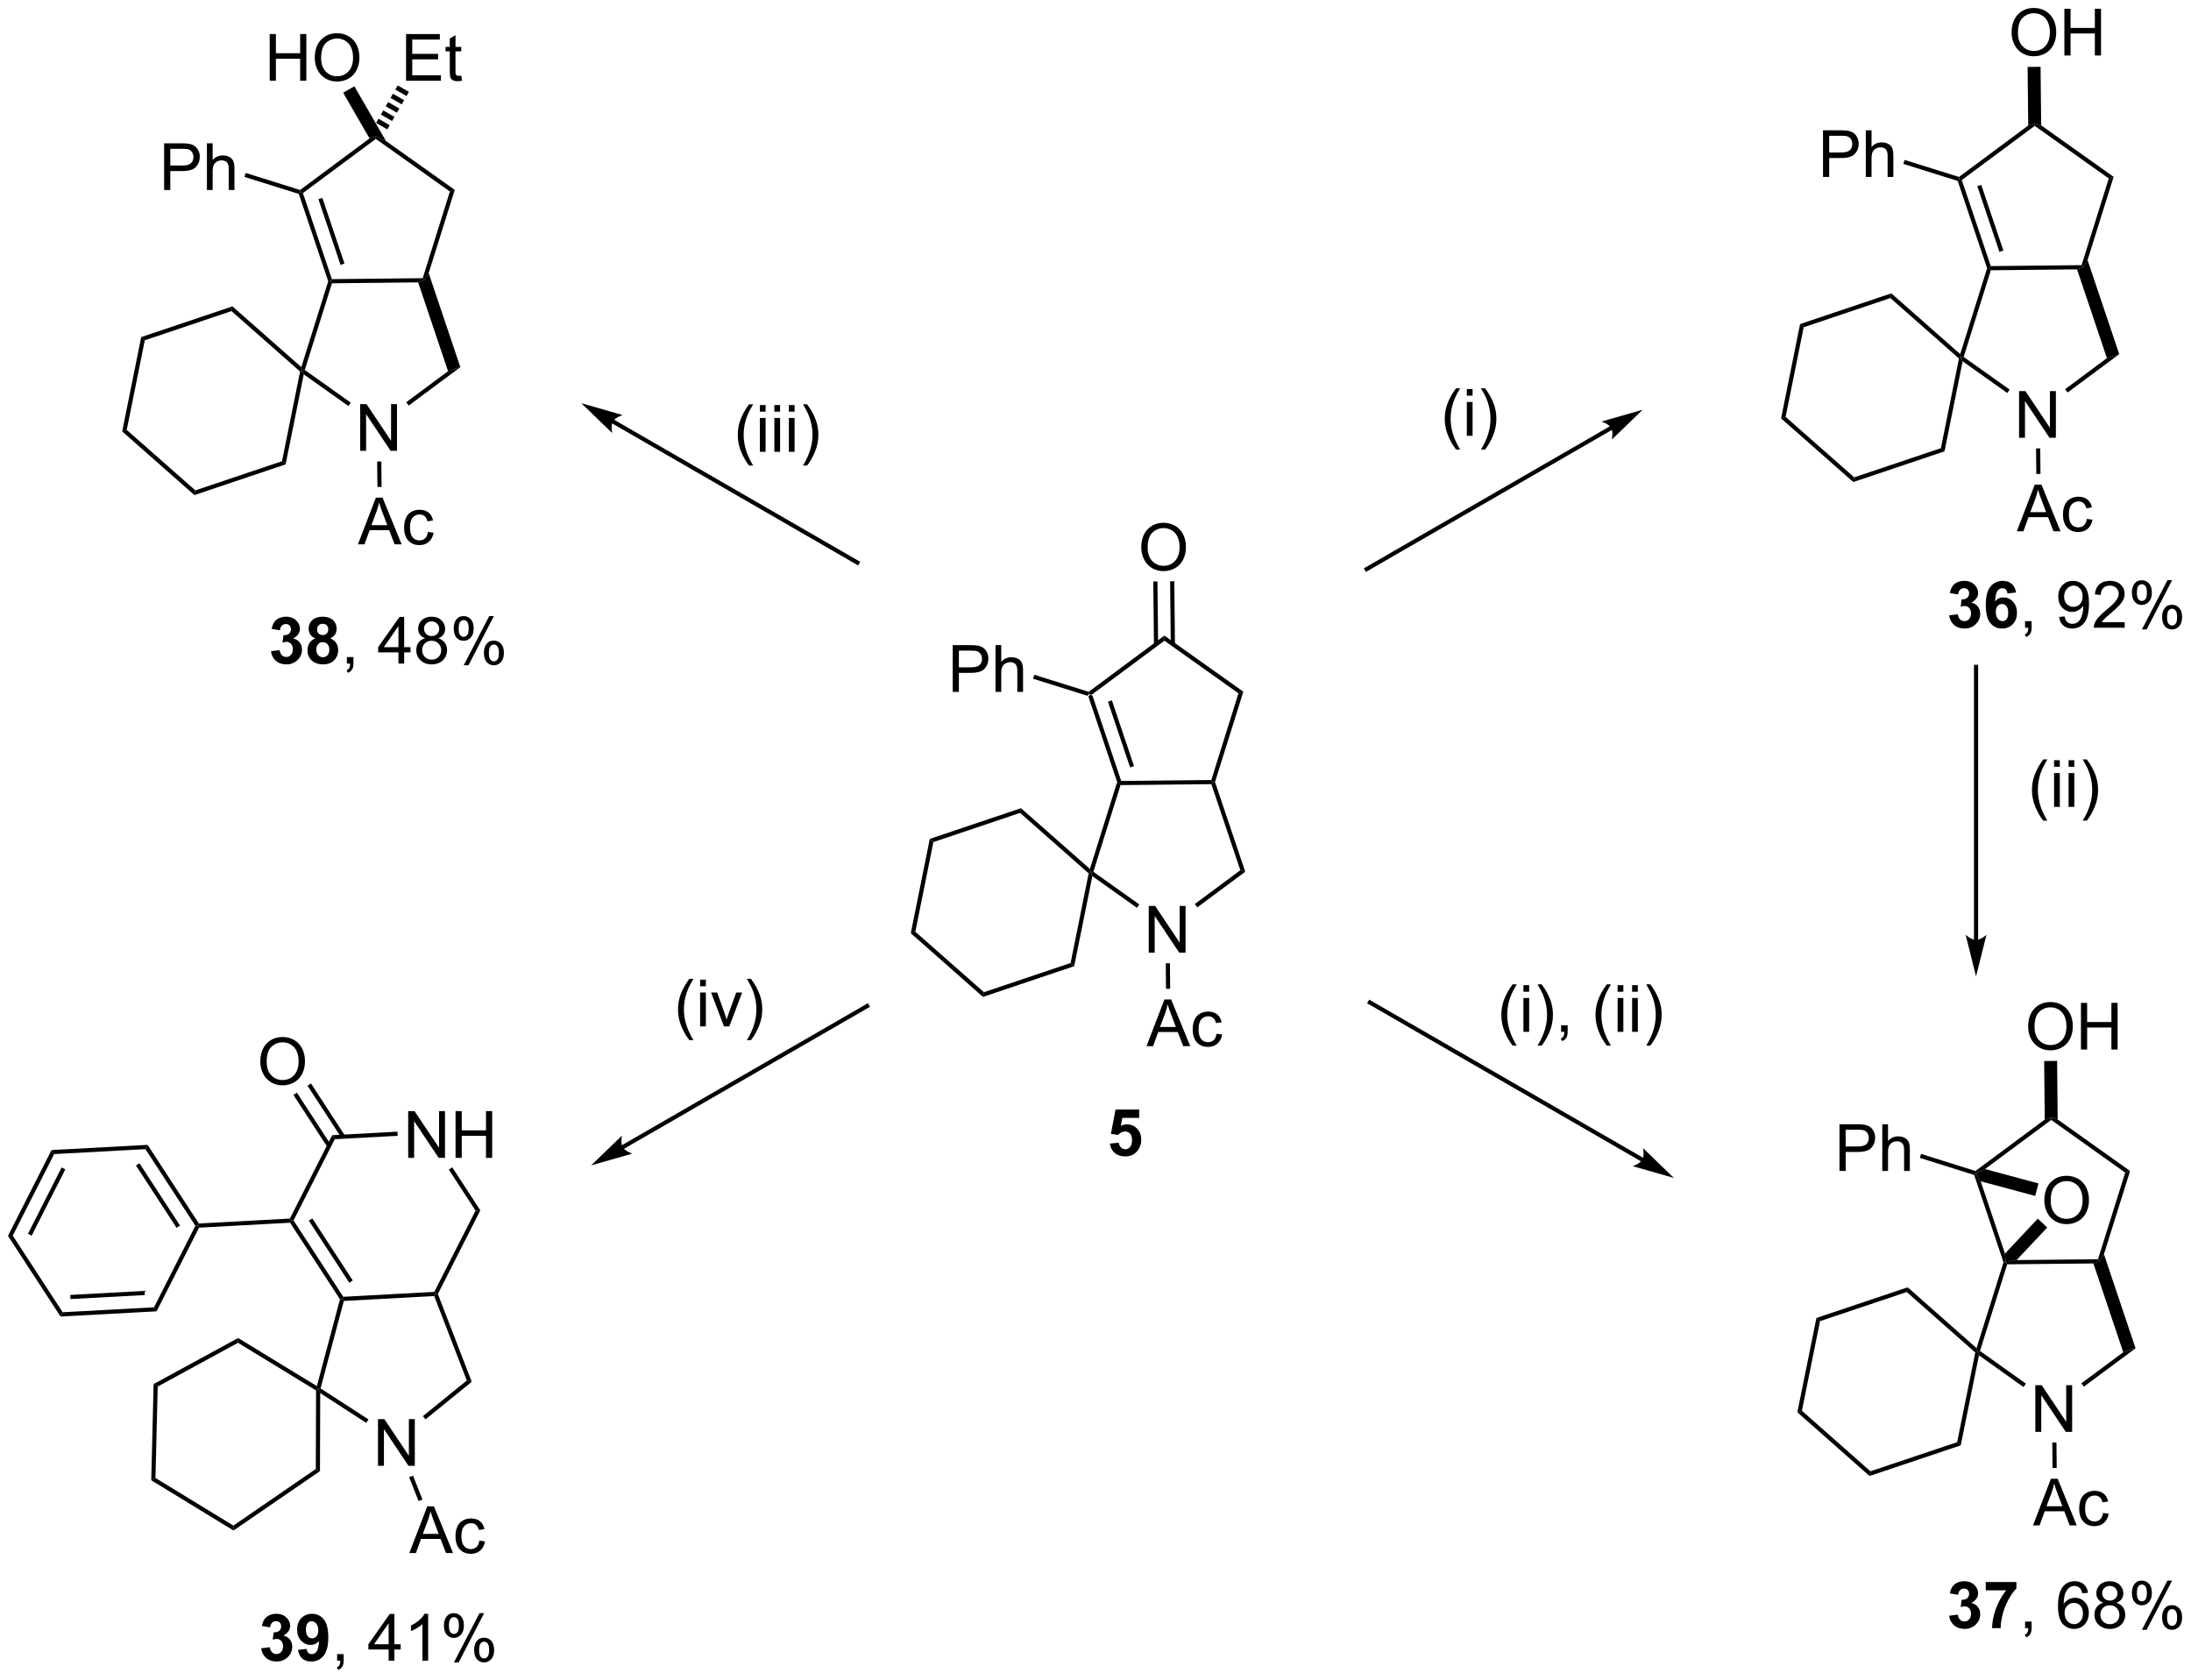 <?xml version="1.0" encoding="UTF-8"?>
<!DOCTYPE svg PUBLIC '-//W3C//DTD SVG 1.0//EN'
          'http://www.w3.org/TR/2001/REC-SVG-20010904/DTD/svg10.dtd'>
<svg stroke-dasharray="none" shape-rendering="auto" xmlns="http://www.w3.org/2000/svg" font-family="'Dialog'" text-rendering="auto" width="737" fill-opacity="1" color-interpolation="auto" color-rendering="auto" preserveAspectRatio="xMidYMid meet" font-size="12px" viewBox="0 0 737 565" fill="black" xmlns:xlink="http://www.w3.org/1999/xlink" stroke="black" image-rendering="auto" stroke-miterlimit="10" stroke-linecap="square" stroke-linejoin="miter" font-style="normal" stroke-width="1" height="565" stroke-dashoffset="0" font-weight="normal" stroke-opacity="1"
><!--Generated by the Batik Graphics2D SVG Generator--><defs id="genericDefs"
  /><g
  ><defs id="defs1"
    ><clipPath clipPathUnits="userSpaceOnUse" id="clipPath1"
      ><path d="M0.633 1.598 L276.875 1.598 L276.875 213.243 L0.633 213.243 L0.633 1.598 Z"
      /></clipPath
      ><clipPath clipPathUnits="userSpaceOnUse" id="clipPath2"
      ><path d="M137.526 111.799 L137.526 317.56 L406.088 317.56 L406.088 111.799 Z"
      /></clipPath
    ></defs
    ><g transform="scale(2.667,2.667) translate(-0.633,-1.598) matrix(1.029,0,0,1.029,-140.827,-113.398)"
    ><path d="M270.874 197.123 L271.074 196.918 L271.375 197.012 L274.929 207.568 L274.747 207.825 L274.478 207.828 ZM273.276 197.765 L275.988 205.819 L276.471 205.657 L273.76 197.602 Z" stroke="none" clip-path="url(#clipPath2)"
    /></g
    ><g transform="matrix(2.743,0,0,2.743,-377.226,-306.658)"
    ><path d="M274.935 208.078 L274.747 207.825 L274.929 207.568 L286.067 207.45 L286.255 207.703 L286.072 207.961 Z" stroke="none" clip-path="url(#clipPath2)"
    /></g
    ><g transform="matrix(2.743,0,0,2.743,-377.226,-306.658)"
    ><path d="M286.523 207.701 L286.255 207.703 L286.067 207.45 L289.396 196.822 L289.994 196.62 Z" stroke="none" clip-path="url(#clipPath2)"
    /></g
    ><g transform="matrix(2.743,0,0,2.743,-377.226,-306.658)"
    ><path d="M289.994 196.62 L289.396 196.822 L280.316 190.371 L280.31 189.74 Z" stroke="none" clip-path="url(#clipPath2)"
    /></g
    ><g transform="matrix(2.743,0,0,2.743,-377.226,-306.658)"
    ><path d="M278.397 228.624 L278.397 222.897 L279.176 222.897 L282.184 227.392 L282.184 222.897 L282.91 222.897 L282.91 228.624 L282.132 228.624 L279.124 224.124 L279.124 228.624 L278.397 228.624 Z" stroke="none" clip-path="url(#clipPath2)"
    /></g
    ><g transform="matrix(2.743,0,0,2.743,-377.226,-306.658)"
    ><path d="M274.478 207.828 L274.747 207.825 L274.935 208.078 L271.605 218.707 L271.306 218.808 L271.18 218.357 Z" stroke="none" clip-path="url(#clipPath2)"
    /></g
    ><g transform="matrix(2.743,0,0,2.743,-377.226,-306.658)"
    ><path d="M271.479 219.243 L271.306 218.808 L271.605 218.707 L277.241 222.712 L276.946 223.128 Z" stroke="none" clip-path="url(#clipPath2)"
    /></g
    ><g transform="matrix(2.743,0,0,2.743,-377.226,-306.658)"
    ><path d="M284.348 223.073 L284.043 222.663 L289.626 218.516 L290.228 218.705 Z" stroke="none" clip-path="url(#clipPath2)"
    /></g
    ><g transform="matrix(2.743,0,0,2.743,-377.226,-306.658)"
    ><path d="M290.228 218.705 L289.626 218.516 L286.072 207.961 L286.255 207.703 L286.523 207.701 Z" stroke="none" clip-path="url(#clipPath2)"
    /></g
    ><g transform="matrix(2.743,0,0,2.743,-377.226,-306.658)"
    ><path d="M271.18 218.357 L271.306 218.808 L271.027 218.902 L262.614 211.487 L262.731 210.909 Z" stroke="none" clip-path="url(#clipPath2)"
    /></g
    ><g transform="matrix(2.743,0,0,2.743,-377.226,-306.658)"
    ><path d="M262.731 210.909 L262.614 211.487 L251.986 215.065 L251.544 214.675 Z" stroke="none" clip-path="url(#clipPath2)"
    /></g
    ><g transform="matrix(2.743,0,0,2.743,-377.226,-306.658)"
    ><path d="M251.544 214.675 L251.986 215.065 L249.771 226.058 L249.213 226.246 Z" stroke="none" clip-path="url(#clipPath2)"
    /></g
    ><g transform="matrix(2.743,0,0,2.743,-377.226,-306.658)"
    ><path d="M249.213 226.246 L249.771 226.058 L258.184 233.473 L258.067 234.051 Z" stroke="none" clip-path="url(#clipPath2)"
    /></g
    ><g transform="matrix(2.743,0,0,2.743,-377.226,-306.658)"
    ><path d="M258.067 234.051 L258.184 233.473 L268.812 229.895 L269.254 230.285 Z" stroke="none" clip-path="url(#clipPath2)"
    /></g
    ><g transform="matrix(2.743,0,0,2.743,-377.226,-306.658)"
    ><path d="M269.254 230.285 L268.812 229.895 L271.027 218.902 L271.306 218.808 L271.479 219.243 Z" stroke="none" clip-path="url(#clipPath2)"
    /></g
    ><g transform="matrix(2.743,0,0,2.743,-377.226,-306.658)"
    ><path d="M271.375 197.012 L271.074 196.918 L271.027 196.636 L280.31 189.74 L280.316 190.371 Z" stroke="none" clip-path="url(#clipPath2)"
    /></g
    ><g transform="matrix(2.743,0,0,2.743,-377.226,-306.658)"
    ><path d="M277.48 178.948 Q277.48 177.521 278.245 176.717 Q279.011 175.909 280.222 175.909 Q281.014 175.909 281.649 176.29 Q282.287 176.667 282.62 177.344 Q282.956 178.021 282.956 178.881 Q282.956 179.753 282.605 180.44 Q282.253 181.128 281.607 181.482 Q280.964 181.836 280.217 181.836 Q279.409 181.836 278.771 181.446 Q278.136 181.053 277.808 180.378 Q277.48 179.701 277.48 178.948 ZM278.261 178.959 Q278.261 179.995 278.816 180.592 Q279.373 181.185 280.214 181.185 Q281.068 181.185 281.62 180.584 Q282.175 179.982 282.175 178.878 Q282.175 178.178 281.938 177.657 Q281.701 177.136 281.245 176.849 Q280.792 176.56 280.224 176.56 Q279.42 176.56 278.839 177.115 Q278.261 177.667 278.261 178.959 Z" stroke="none" clip-path="url(#clipPath2)"
    /></g
    ><g transform="matrix(2.743,0,0,2.743,-377.226,-306.658)"
    ><path d="M281.608 190.792 L281.526 183.079 L281.016 183.085 L281.098 190.797 ZM279.544 190.814 L279.462 183.101 L278.952 183.107 L279.034 190.819 Z" stroke="none" clip-path="url(#clipPath2)"
    /></g
    ><g transform="matrix(2.743,0,0,2.743,-377.226,-306.658)"
    ><path d="M254.355 196.64 L254.355 190.913 L256.517 190.913 Q257.087 190.913 257.386 190.968 Q257.808 191.038 258.092 191.236 Q258.378 191.432 258.553 191.788 Q258.728 192.143 258.728 192.57 Q258.728 193.299 258.261 193.807 Q257.798 194.312 256.582 194.312 L255.113 194.312 L255.113 196.64 L254.355 196.64 ZM255.113 193.635 L256.595 193.635 Q257.329 193.635 257.636 193.361 Q257.946 193.088 257.946 192.593 Q257.946 192.234 257.764 191.978 Q257.582 191.721 257.285 191.64 Q257.095 191.588 256.579 191.588 L255.113 191.588 L255.113 193.635 ZM259.603 196.64 L259.603 190.913 L260.306 190.913 L260.306 192.968 Q260.798 192.398 261.548 192.398 Q262.009 192.398 262.347 192.58 Q262.688 192.76 262.834 193.08 Q262.98 193.4 262.98 194.01 L262.98 196.64 L262.277 196.64 L262.277 194.01 Q262.277 193.484 262.048 193.244 Q261.821 193.002 261.402 193.002 Q261.089 193.002 260.813 193.166 Q260.54 193.327 260.423 193.606 Q260.306 193.882 260.306 194.369 L260.306 196.64 L259.603 196.64 Z" stroke="none" clip-path="url(#clipPath2)"
    /></g
    ><g transform="matrix(2.743,0,0,2.743,-377.226,-306.658)"
    ><path d="M271.027 196.636 L271.074 196.918 L270.874 197.123 L264.208 195.035 L264.36 194.548 Z" stroke="none" clip-path="url(#clipPath2)"
    /></g
    ><g transform="matrix(2.743,0,0,2.743,-377.226,-306.658)"
    ><path d="M278.121 240.092 L280.322 234.365 L281.14 234.365 L283.483 240.092 L282.619 240.092 L281.952 238.357 L279.556 238.357 L278.929 240.092 L278.121 240.092 ZM279.775 237.74 L281.718 237.74 L281.119 236.154 Q280.845 235.43 280.712 234.967 Q280.603 235.516 280.405 236.06 L279.775 237.74 ZM286.705 238.571 L287.397 238.662 Q287.283 239.375 286.817 239.782 Q286.351 240.185 285.671 240.185 Q284.819 240.185 284.301 239.628 Q283.783 239.071 283.783 238.032 Q283.783 237.36 284.004 236.857 Q284.228 236.352 284.684 236.102 Q285.14 235.849 285.673 235.849 Q286.351 235.849 286.78 236.191 Q287.21 236.532 287.33 237.162 L286.647 237.266 Q286.548 236.849 286.301 236.638 Q286.054 236.428 285.702 236.428 Q285.171 236.428 284.837 236.808 Q284.507 237.188 284.507 238.013 Q284.507 238.849 284.827 239.23 Q285.147 239.607 285.663 239.607 Q286.077 239.607 286.353 239.355 Q286.632 239.099 286.705 238.571 Z" stroke="none" clip-path="url(#clipPath2)"
    /></g
    ><g transform="matrix(2.743,0,0,2.743,-377.226,-306.658)"
    ><path d="M280.48 229.93 L280.99 229.925 L281.023 233.051 L280.513 233.056 Z" stroke="none" clip-path="url(#clipPath2)"
    /></g
    ><g transform="matrix(2.743,0,0,2.743,-377.226,-306.658)"
    ><path d="M377.599 133.985 L377.8 133.78 L378.101 133.875 L381.654 144.43 L381.472 144.688 L381.204 144.69 ZM380.002 134.627 L382.713 142.681 L383.197 142.519 L380.485 134.464 Z" stroke="none" clip-path="url(#clipPath2)"
    /></g
    ><g transform="matrix(2.743,0,0,2.743,-377.226,-306.658)"
    ><path d="M381.66 144.941 L381.472 144.688 L381.654 144.43 L392.792 144.312 L392.98 144.566 L392.231 144.829 Z" stroke="none" clip-path="url(#clipPath2)"
    /></g
    ><g transform="matrix(2.743,0,0,2.743,-377.226,-306.658)"
    ><path d="M393.522 143.688 L392.98 144.566 L392.792 144.312 L396.121 133.684 L396.719 133.483 Z" stroke="none" clip-path="url(#clipPath2)"
    /></g
    ><g transform="matrix(2.743,0,0,2.743,-377.226,-306.658)"
    ><path d="M396.719 133.483 L396.121 133.684 L387.042 127.233 L387.038 126.918 L387.835 127.17 Z" stroke="none" clip-path="url(#clipPath2)"
    /></g
    ><g transform="matrix(2.743,0,0,2.743,-377.226,-306.658)"
    ><path d="M385.123 165.486 L385.123 159.759 L385.901 159.759 L388.909 164.254 L388.909 159.759 L389.636 159.759 L389.636 165.486 L388.857 165.486 L385.849 160.986 L385.849 165.486 L385.123 165.486 Z" stroke="none" clip-path="url(#clipPath2)"
    /></g
    ><g transform="matrix(2.743,0,0,2.743,-377.226,-306.658)"
    ><path d="M381.204 144.69 L381.472 144.688 L381.66 144.941 L378.33 155.569 L378.031 155.67 L377.906 155.219 Z" stroke="none" clip-path="url(#clipPath2)"
    /></g
    ><g transform="matrix(2.743,0,0,2.743,-377.226,-306.658)"
    ><path d="M378.204 156.106 L378.031 155.67 L378.33 155.569 L383.966 159.574 L383.671 159.99 Z" stroke="none" clip-path="url(#clipPath2)"
    /></g
    ><g transform="matrix(2.743,0,0,2.743,-377.226,-306.658)"
    ><path d="M391.073 159.935 L390.769 159.525 L395.896 155.716 L397.407 155.229 Z" stroke="none" clip-path="url(#clipPath2)"
    /></g
    ><g transform="matrix(2.743,0,0,2.743,-377.226,-306.658)"
    ><path d="M397.407 155.229 L395.896 155.716 L392.231 144.829 L392.98 144.566 L393.522 143.688 Z" stroke="none" clip-path="url(#clipPath2)"
    /></g
    ><g transform="matrix(2.743,0,0,2.743,-377.226,-306.658)"
    ><path d="M377.906 155.219 L378.031 155.67 L377.752 155.764 L369.34 148.349 L369.456 147.771 Z" stroke="none" clip-path="url(#clipPath2)"
    /></g
    ><g transform="matrix(2.743,0,0,2.743,-377.226,-306.658)"
    ><path d="M369.456 147.771 L369.34 148.349 L358.712 151.927 L358.27 151.537 Z" stroke="none" clip-path="url(#clipPath2)"
    /></g
    ><g transform="matrix(2.743,0,0,2.743,-377.226,-306.658)"
    ><path d="M358.27 151.537 L358.712 151.927 L356.496 162.92 L355.938 163.108 Z" stroke="none" clip-path="url(#clipPath2)"
    /></g
    ><g transform="matrix(2.743,0,0,2.743,-377.226,-306.658)"
    ><path d="M355.938 163.108 L356.496 162.92 L364.909 170.335 L364.793 170.913 Z" stroke="none" clip-path="url(#clipPath2)"
    /></g
    ><g transform="matrix(2.743,0,0,2.743,-377.226,-306.658)"
    ><path d="M364.793 170.913 L364.909 170.335 L375.537 166.757 L375.979 167.147 Z" stroke="none" clip-path="url(#clipPath2)"
    /></g
    ><g transform="matrix(2.743,0,0,2.743,-377.226,-306.658)"
    ><path d="M375.979 167.147 L375.537 166.757 L377.752 155.764 L378.031 155.67 L378.204 156.106 Z" stroke="none" clip-path="url(#clipPath2)"
    /></g
    ><g transform="matrix(2.743,0,0,2.743,-377.226,-306.658)"
    ><path d="M378.101 133.875 L377.8 133.78 L377.752 133.498 L386.247 127.187 L387.038 126.918 L387.042 127.233 Z" stroke="none" clip-path="url(#clipPath2)"
    /></g
    ><g transform="matrix(2.743,0,0,2.743,-377.226,-306.658)"
    ><path d="M384.205 115.81 Q384.205 114.383 384.971 113.579 Q385.736 112.771 386.947 112.771 Q387.739 112.771 388.374 113.152 Q389.012 113.529 389.346 114.206 Q389.682 114.883 389.682 115.743 Q389.682 116.615 389.33 117.303 Q388.978 117.99 388.332 118.344 Q387.689 118.698 386.942 118.698 Q386.135 118.698 385.497 118.308 Q384.861 117.915 384.533 117.24 Q384.205 116.563 384.205 115.81 ZM384.986 115.821 Q384.986 116.857 385.541 117.454 Q386.098 118.047 386.939 118.047 Q387.793 118.047 388.346 117.446 Q388.9 116.844 388.9 115.74 Q388.9 115.04 388.663 114.519 Q388.426 113.998 387.971 113.712 Q387.517 113.422 386.95 113.422 Q386.145 113.422 385.564 113.977 Q384.986 114.529 384.986 115.821 ZM390.68 118.6 L390.68 112.873 L391.438 112.873 L391.438 115.225 L394.415 115.225 L394.415 112.873 L395.172 112.873 L395.172 118.6 L394.415 118.6 L394.415 115.899 L391.438 115.899 L391.438 118.6 L390.68 118.6 Z" stroke="none" clip-path="url(#clipPath2)"
    /></g
    ><g transform="matrix(2.743,0,0,2.743,-377.226,-306.658)"
    ><path d="M387.835 127.17 L387.038 126.918 L386.247 127.187 L386.171 120.005 L387.759 119.989 Z" stroke="none" clip-path="url(#clipPath2)"
    /></g
    ><g transform="matrix(2.743,0,0,2.743,-377.226,-306.658)"
    ><path d="M361.08 133.502 L361.08 127.775 L363.242 127.775 Q363.812 127.775 364.112 127.83 Q364.534 127.9 364.817 128.098 Q365.104 128.294 365.278 128.65 Q365.453 129.005 365.453 129.432 Q365.453 130.161 364.987 130.669 Q364.523 131.174 363.307 131.174 L361.838 131.174 L361.838 133.502 L361.08 133.502 ZM361.838 130.497 L363.32 130.497 Q364.054 130.497 364.362 130.223 Q364.671 129.95 364.671 129.455 Q364.671 129.096 364.489 128.84 Q364.307 128.583 364.01 128.502 Q363.82 128.45 363.304 128.45 L361.838 128.45 L361.838 130.497 ZM366.328 133.502 L366.328 127.775 L367.031 127.775 L367.031 129.83 Q367.523 129.26 368.273 129.26 Q368.734 129.26 369.073 129.442 Q369.414 129.622 369.56 129.942 Q369.705 130.262 369.705 130.872 L369.705 133.502 L369.002 133.502 L369.002 130.872 Q369.002 130.346 368.773 130.106 Q368.546 129.864 368.127 129.864 Q367.815 129.864 367.539 130.028 Q367.265 130.19 367.148 130.468 Q367.031 130.744 367.031 131.231 L367.031 133.502 L366.328 133.502 Z" stroke="none" clip-path="url(#clipPath2)"
    /></g
    ><g transform="matrix(2.743,0,0,2.743,-377.226,-306.658)"
    ><path d="M377.752 133.498 L377.8 133.78 L377.599 133.985 L370.933 131.897 L371.086 131.41 Z" stroke="none" clip-path="url(#clipPath2)"
    /></g
    ><g transform="matrix(2.743,0,0,2.743,-377.226,-306.658)"
    ><path d="M384.847 176.954 L387.047 171.227 L387.865 171.227 L390.209 176.954 L389.344 176.954 L388.677 175.219 L386.282 175.219 L385.654 176.954 L384.847 176.954 ZM386.5 174.602 L388.443 174.602 L387.844 173.016 Q387.571 172.292 387.438 171.829 Q387.329 172.378 387.131 172.923 L386.5 174.602 ZM393.43 175.433 L394.123 175.524 Q394.008 176.238 393.542 176.644 Q393.076 177.048 392.396 177.048 Q391.545 177.048 391.026 176.49 Q390.508 175.933 390.508 174.894 Q390.508 174.222 390.729 173.719 Q390.954 173.214 391.409 172.964 Q391.865 172.712 392.399 172.712 Q393.076 172.712 393.506 173.053 Q393.935 173.394 394.055 174.024 L393.373 174.128 Q393.274 173.712 393.026 173.501 Q392.779 173.29 392.427 173.29 Q391.896 173.29 391.563 173.67 Q391.232 174.05 391.232 174.876 Q391.232 175.712 391.552 176.092 Q391.873 176.469 392.388 176.469 Q392.802 176.469 393.079 176.217 Q393.357 175.962 393.43 175.433 Z" stroke="none" clip-path="url(#clipPath2)"
    /></g
    ><g transform="matrix(2.743,0,0,2.743,-377.226,-306.658)"
    ><path d="M387.205 166.792 L387.716 166.787 L387.749 169.913 L387.238 169.918 Z" stroke="none" clip-path="url(#clipPath2)"
    /></g
    ><g transform="matrix(2.743,0,0,2.743,-377.226,-306.658)"
    ><path d="M316.081 166.922 Q315.497 166.188 315.094 165.203 Q314.693 164.216 314.693 163.162 Q314.693 162.232 314.995 161.38 Q315.346 160.393 316.081 159.412 L316.583 159.412 Q316.112 160.224 315.958 160.573 Q315.721 161.112 315.583 161.698 Q315.416 162.427 315.416 163.167 Q315.416 165.044 316.583 166.922 L316.081 166.922 ZM317.404 160.318 L317.404 159.511 L318.107 159.511 L318.107 160.318 L317.404 160.318 ZM317.404 165.237 L317.404 161.089 L318.107 161.089 L318.107 165.237 L317.404 165.237 ZM319.639 166.922 L319.134 166.922 Q320.303 165.044 320.303 163.167 Q320.303 162.433 320.134 161.709 Q320.001 161.123 319.764 160.584 Q319.611 160.232 319.134 159.412 L319.639 159.412 Q320.374 160.393 320.725 161.38 Q321.025 162.232 321.025 163.162 Q321.025 164.216 320.621 165.203 Q320.217 166.188 319.639 166.922 Z" stroke="none" clip-path="url(#clipPath2)"
    /></g
    ><g transform="matrix(2.743,0,0,2.743,-377.226,-306.658)"
    ><path d="M376.553 187.258 L377.616 187.131 Q377.665 187.537 377.886 187.753 Q378.11 187.967 378.428 187.967 Q378.767 187.967 378.998 187.709 Q379.233 187.451 379.233 187.014 Q379.233 186.6 379.009 186.357 Q378.788 186.115 378.467 186.115 Q378.256 186.115 377.962 186.196 L378.084 185.303 Q378.53 185.313 378.764 185.11 Q378.998 184.904 378.998 184.563 Q378.998 184.274 378.827 184.102 Q378.655 183.93 378.368 183.93 Q378.087 183.93 377.886 184.126 Q377.688 184.321 377.647 184.696 L376.634 184.524 Q376.741 184.006 376.952 183.696 Q377.165 183.383 377.545 183.206 Q377.928 183.029 378.399 183.029 Q379.209 183.029 379.696 183.545 Q380.1 183.967 380.1 184.498 Q380.1 185.251 379.274 185.701 Q379.767 185.805 380.061 186.172 Q380.358 186.54 380.358 187.06 Q380.358 187.813 379.806 188.347 Q379.256 188.878 378.436 188.878 Q377.657 188.878 377.144 188.43 Q376.634 187.982 376.553 187.258 ZM384.76 184.454 L383.698 184.571 Q383.659 184.243 383.495 184.087 Q383.33 183.93 383.067 183.93 Q382.721 183.93 382.479 184.243 Q382.239 184.555 382.177 185.545 Q382.588 185.06 383.198 185.06 Q383.885 185.06 384.375 185.584 Q384.864 186.107 384.864 186.935 Q384.864 187.813 384.349 188.347 Q383.833 188.878 383.026 188.878 Q382.159 188.878 381.599 188.204 Q381.041 187.529 381.041 185.993 Q381.041 184.42 381.622 183.725 Q382.205 183.029 383.135 183.029 Q383.786 183.029 384.213 183.394 Q384.643 183.758 384.76 184.454 ZM382.271 186.85 Q382.271 187.383 382.515 187.675 Q382.763 187.967 383.08 187.967 Q383.385 187.967 383.588 187.73 Q383.791 187.49 383.791 186.946 Q383.791 186.389 383.573 186.128 Q383.354 185.868 383.026 185.868 Q382.708 185.868 382.489 186.118 Q382.271 186.365 382.271 186.85 Z" stroke="none" clip-path="url(#clipPath2)"
    /></g
    ><g transform="matrix(2.743,0,0,2.743,-377.226,-306.658)"
    ><path d="M385.86 188.779 L385.86 187.977 L386.662 187.977 L386.662 188.779 Q386.662 189.222 386.506 189.493 Q386.35 189.764 386.009 189.912 L385.813 189.613 Q386.037 189.514 386.142 189.323 Q386.248 189.136 386.259 188.779 L385.86 188.779 ZM390.032 187.454 L390.709 187.391 Q390.795 187.868 391.037 188.084 Q391.28 188.297 391.657 188.297 Q391.983 188.297 392.225 188.149 Q392.47 188.001 392.626 187.753 Q392.782 187.506 392.886 187.084 Q392.993 186.662 392.993 186.225 Q392.993 186.178 392.991 186.084 Q392.78 186.42 392.412 186.628 Q392.048 186.837 391.623 186.837 Q390.912 186.837 390.42 186.321 Q389.928 185.805 389.928 184.962 Q389.928 184.092 390.441 183.56 Q390.954 183.029 391.728 183.029 Q392.287 183.029 392.748 183.331 Q393.212 183.631 393.452 184.188 Q393.694 184.743 393.694 185.797 Q393.694 186.896 393.454 187.547 Q393.217 188.196 392.746 188.537 Q392.274 188.878 391.642 188.878 Q390.97 188.878 390.543 188.506 Q390.118 188.131 390.032 187.454 ZM392.912 184.928 Q392.912 184.321 392.589 183.967 Q392.267 183.61 391.813 183.61 Q391.345 183.61 390.996 183.993 Q390.649 184.376 390.649 184.985 Q390.649 185.532 390.98 185.876 Q391.311 186.217 391.795 186.217 Q392.282 186.217 392.597 185.876 Q392.912 185.532 392.912 184.928 ZM398.073 188.102 L398.073 188.779 L394.286 188.779 Q394.278 188.524 394.37 188.29 Q394.513 187.904 394.83 187.529 Q395.151 187.154 395.752 186.662 Q396.685 185.896 397.013 185.448 Q397.341 185.001 397.341 184.602 Q397.341 184.185 397.041 183.899 Q396.745 183.61 396.263 183.61 Q395.755 183.61 395.45 183.915 Q395.146 184.219 395.143 184.758 L394.419 184.685 Q394.495 183.876 394.979 183.454 Q395.463 183.029 396.278 183.029 Q397.104 183.029 397.583 183.488 Q398.065 183.943 398.065 184.618 Q398.065 184.962 397.924 185.295 Q397.784 185.626 397.455 185.993 Q397.13 186.36 396.372 187.001 Q395.739 187.532 395.56 187.722 Q395.38 187.912 395.263 188.102 L398.073 188.102 ZM398.959 184.428 Q398.959 183.813 399.267 183.383 Q399.577 182.954 400.162 182.954 Q400.702 182.954 401.053 183.339 Q401.407 183.725 401.407 184.469 Q401.407 185.196 401.05 185.589 Q400.694 185.982 400.17 185.982 Q399.649 185.982 399.303 185.597 Q398.959 185.209 398.959 184.428 ZM400.181 183.438 Q399.92 183.438 399.746 183.665 Q399.571 183.891 399.571 184.498 Q399.571 185.047 399.746 185.274 Q399.923 185.498 400.181 185.498 Q400.446 185.498 400.621 185.271 Q400.795 185.045 400.795 184.443 Q400.795 183.889 400.618 183.665 Q400.444 183.438 400.181 183.438 ZM400.186 188.99 L403.319 182.954 L403.889 182.954 L400.767 188.99 L400.186 188.99 ZM402.662 187.435 Q402.662 186.818 402.97 186.391 Q403.28 185.962 403.868 185.962 Q404.407 185.962 404.761 186.347 Q405.116 186.732 405.116 187.477 Q405.116 188.204 404.756 188.597 Q404.399 188.99 403.873 188.99 Q403.353 188.99 403.006 188.602 Q402.662 188.212 402.662 187.435 ZM403.889 186.446 Q403.623 186.446 403.449 186.672 Q403.274 186.899 403.274 187.506 Q403.274 188.053 403.449 188.279 Q403.626 188.506 403.884 188.506 Q404.155 188.506 404.327 188.279 Q404.501 188.053 404.501 187.451 Q404.501 186.896 404.324 186.672 Q404.149 186.446 403.889 186.446 Z" stroke="none" clip-path="url(#clipPath2)"
    /></g
    ><g transform="matrix(2.743,0,0,2.743,-377.226,-306.658)"
    ><path d="M388.093 212.436 Q387.51 211.702 387.106 210.717 Q386.705 209.731 386.705 208.676 Q386.705 207.746 387.007 206.894 Q387.359 205.907 388.093 204.926 L388.596 204.926 Q388.124 205.738 387.971 206.087 Q387.734 206.626 387.596 207.212 Q387.429 207.941 387.429 208.681 Q387.429 210.559 388.596 212.436 L388.093 212.436 ZM389.416 205.832 L389.416 205.025 L390.119 205.025 L390.119 205.832 L389.416 205.832 ZM389.416 210.751 L389.416 206.603 L390.119 206.603 L390.119 210.751 L389.416 210.751 ZM391.193 205.832 L391.193 205.025 L391.896 205.025 L391.896 205.832 L391.193 205.832 ZM391.193 210.751 L391.193 206.603 L391.896 206.603 L391.896 210.751 L391.193 210.751 ZM393.429 212.436 L392.924 212.436 Q394.093 210.559 394.093 208.681 Q394.093 207.947 393.924 207.223 Q393.791 206.637 393.554 206.098 Q393.4 205.746 392.924 204.926 L393.429 204.926 Q394.163 205.907 394.515 206.894 Q394.814 207.746 394.814 208.676 Q394.814 209.731 394.411 210.717 Q394.007 211.702 393.429 212.436 Z" stroke="none" clip-path="url(#clipPath2)"
    /></g
    ><g transform="matrix(2.743,0,0,2.743,-377.226,-306.658)"
    ><path d="M379.617 255.887 L379.818 255.682 L380.417 256.665 L383.393 265.528 L383.481 266.592 L383.213 266.595 Z" stroke="none" clip-path="url(#clipPath2)"
    /></g
    ><g transform="matrix(2.743,0,0,2.743,-377.226,-306.658)"
    ><path d="M383.669 266.845 L383.481 266.592 L384.823 266.324 L394.802 266.226 L394.989 266.479 L394.24 266.742 Z" stroke="none" clip-path="url(#clipPath2)"
    /></g
    ><g transform="matrix(2.743,0,0,2.743,-377.226,-306.658)"
    ><path d="M395.532 265.603 L394.989 266.479 L394.802 266.226 L398.139 255.6 L398.737 255.399 Z" stroke="none" clip-path="url(#clipPath2)"
    /></g
    ><g transform="matrix(2.743,0,0,2.743,-377.226,-306.658)"
    ><path d="M398.737 255.399 L398.139 255.6 L389.065 249.142 L389.062 248.827 L389.858 249.08 Z" stroke="none" clip-path="url(#clipPath2)"
    /></g
    ><g transform="matrix(2.743,0,0,2.743,-377.226,-306.658)"
    ><path d="M387.118 287.395 L387.118 281.668 L387.897 281.668 L390.905 286.163 L390.905 281.668 L391.631 281.668 L391.631 287.395 L390.853 287.395 L387.845 282.895 L387.845 287.395 L387.118 287.395 Z" stroke="none" clip-path="url(#clipPath2)"
    /></g
    ><g transform="matrix(2.743,0,0,2.743,-377.226,-306.658)"
    ><path d="M383.213 266.595 L383.481 266.592 L383.669 266.845 L380.331 277.471 L380.032 277.572 L379.907 277.121 Z" stroke="none" clip-path="url(#clipPath2)"
    /></g
    ><g transform="matrix(2.743,0,0,2.743,-377.226,-306.658)"
    ><path d="M380.204 278.007 L380.032 277.572 L380.331 277.471 L385.962 281.479 L385.666 281.895 Z" stroke="none" clip-path="url(#clipPath2)"
    /></g
    ><g transform="matrix(2.743,0,0,2.743,-377.226,-306.658)"
    ><path d="M393.071 281.847 L392.767 281.437 L397.897 277.632 L399.409 277.147 Z" stroke="none" clip-path="url(#clipPath2)"
    /></g
    ><g transform="matrix(2.743,0,0,2.743,-377.226,-306.658)"
    ><path d="M399.409 277.147 L397.897 277.632 L394.24 266.742 L394.989 266.479 L395.532 265.603 Z" stroke="none" clip-path="url(#clipPath2)"
    /></g
    ><g transform="matrix(2.743,0,0,2.743,-377.226,-306.658)"
    ><path d="M379.907 277.121 L380.032 277.572 L379.753 277.666 L371.346 270.244 L371.463 269.666 Z" stroke="none" clip-path="url(#clipPath2)"
    /></g
    ><g transform="matrix(2.743,0,0,2.743,-377.226,-306.658)"
    ><path d="M371.463 269.666 L371.346 270.244 L360.716 273.814 L360.274 273.424 Z" stroke="none" clip-path="url(#clipPath2)"
    /></g
    ><g transform="matrix(2.743,0,0,2.743,-377.226,-306.658)"
    ><path d="M360.274 273.424 L360.716 273.814 L358.492 284.805 L357.933 284.993 Z" stroke="none" clip-path="url(#clipPath2)"
    /></g
    ><g transform="matrix(2.743,0,0,2.743,-377.226,-306.658)"
    ><path d="M357.933 284.993 L358.492 284.805 L366.898 292.227 L366.782 292.804 Z" stroke="none" clip-path="url(#clipPath2)"
    /></g
    ><g transform="matrix(2.743,0,0,2.743,-377.226,-306.658)"
    ><path d="M366.782 292.804 L366.898 292.227 L377.529 288.657 L377.971 289.047 Z" stroke="none" clip-path="url(#clipPath2)"
    /></g
    ><g transform="matrix(2.743,0,0,2.743,-377.226,-306.658)"
    ><path d="M377.971 289.047 L377.529 288.657 L379.753 277.666 L380.032 277.572 L380.204 278.007 Z" stroke="none" clip-path="url(#clipPath2)"
    /></g
    ><g transform="matrix(2.743,0,0,2.743,-377.226,-306.658)"
    ><path d="M380.946 255.163 L379.818 255.682 L379.77 255.4 L388.271 249.096 L389.062 248.827 L389.065 249.142 Z" stroke="none" clip-path="url(#clipPath2)"
    /></g
    ><g transform="matrix(2.743,0,0,2.743,-377.226,-306.658)"
    ><path d="M386.237 237.719 Q386.237 236.292 387.003 235.488 Q387.769 234.68 388.98 234.68 Q389.771 234.68 390.407 235.06 Q391.045 235.438 391.378 236.115 Q391.714 236.792 391.714 237.652 Q391.714 238.524 391.362 239.212 Q391.011 239.899 390.365 240.253 Q389.722 240.607 388.974 240.607 Q388.167 240.607 387.529 240.217 Q386.894 239.823 386.566 239.149 Q386.237 238.472 386.237 237.719 ZM387.019 237.73 Q387.019 238.766 387.573 239.363 Q388.131 239.956 388.972 239.956 Q389.826 239.956 390.378 239.355 Q390.933 238.753 390.933 237.649 Q390.933 236.948 390.696 236.428 Q390.459 235.907 390.003 235.62 Q389.55 235.331 388.982 235.331 Q388.178 235.331 387.597 235.886 Q387.019 236.438 387.019 237.73 ZM392.713 240.508 L392.713 234.782 L393.471 234.782 L393.471 237.133 L396.447 237.133 L396.447 234.782 L397.205 234.782 L397.205 240.508 L396.447 240.508 L396.447 237.808 L393.471 237.808 L393.471 240.508 L392.713 240.508 Z" stroke="none" clip-path="url(#clipPath2)"
    /></g
    ><g transform="matrix(2.743,0,0,2.743,-377.226,-306.658)"
    ><path d="M389.858 249.08 L389.062 248.827 L388.271 249.096 L388.2 241.914 L389.788 241.898 Z" stroke="none" clip-path="url(#clipPath2)"
    /></g
    ><g transform="matrix(2.743,0,0,2.743,-377.226,-306.658)"
    ><path d="M363.101 255.395 L363.101 249.669 L365.263 249.669 Q365.833 249.669 366.132 249.723 Q366.554 249.794 366.838 249.992 Q367.125 250.187 367.299 250.544 Q367.474 250.898 367.474 251.325 Q367.474 252.054 367.007 252.562 Q366.544 253.067 365.328 253.067 L363.859 253.067 L363.859 255.395 L363.101 255.395 ZM363.859 252.39 L365.341 252.39 Q366.075 252.39 366.382 252.117 Q366.692 251.843 366.692 251.348 Q366.692 250.989 366.51 250.734 Q366.328 250.476 366.031 250.395 Q365.841 250.343 365.325 250.343 L363.859 250.343 L363.859 252.39 ZM368.349 255.395 L368.349 249.669 L369.052 249.669 L369.052 251.723 Q369.544 251.153 370.294 251.153 Q370.755 251.153 371.094 251.335 Q371.435 251.515 371.58 251.835 Q371.726 252.156 371.726 252.765 L371.726 255.395 L371.023 255.395 L371.023 252.765 Q371.023 252.239 370.794 251.999 Q370.567 251.757 370.148 251.757 Q369.836 251.757 369.56 251.921 Q369.286 252.083 369.169 252.361 Q369.052 252.637 369.052 253.124 L369.052 255.395 L368.349 255.395 Z" stroke="none" clip-path="url(#clipPath2)"
    /></g
    ><g transform="matrix(2.743,0,0,2.743,-377.226,-306.658)"
    ><path d="M379.77 255.4 L379.818 255.682 L379.617 255.887 L372.954 253.793 L373.107 253.307 Z" stroke="none" clip-path="url(#clipPath2)"
    /></g
    ><g transform="matrix(2.743,0,0,2.743,-377.226,-306.658)"
    ><path d="M386.833 298.863 L389.034 293.137 L389.852 293.137 L392.195 298.863 L391.331 298.863 L390.664 297.129 L388.268 297.129 L387.641 298.863 L386.833 298.863 ZM388.487 296.512 L390.43 296.512 L389.831 294.926 Q389.557 294.202 389.425 293.738 Q389.315 294.288 389.117 294.832 L388.487 296.512 ZM395.417 297.342 L396.109 297.433 Q395.995 298.147 395.529 298.553 Q395.063 298.957 394.383 298.957 Q393.531 298.957 393.013 298.4 Q392.495 297.842 392.495 296.803 Q392.495 296.131 392.716 295.629 Q392.94 295.123 393.396 294.873 Q393.852 294.621 394.385 294.621 Q395.063 294.621 395.492 294.962 Q395.922 295.303 396.042 295.933 L395.359 296.038 Q395.26 295.621 395.013 295.41 Q394.766 295.199 394.414 295.199 Q393.883 295.199 393.55 295.579 Q393.219 295.959 393.219 296.785 Q393.219 297.621 393.539 298.001 Q393.859 298.379 394.375 298.379 Q394.789 298.379 395.065 298.126 Q395.344 297.871 395.417 297.342 Z" stroke="none" clip-path="url(#clipPath2)"
    /></g
    ><g transform="matrix(2.743,0,0,2.743,-377.226,-306.658)"
    ><path d="M389.197 288.701 L389.708 288.696 L389.738 291.822 L389.228 291.827 Z" stroke="none" clip-path="url(#clipPath2)"
    /></g
    ><g transform="matrix(2.743,0,0,2.743,-377.226,-306.658)"
    ><path d="M388.22 259.03 Q388.22 257.603 388.986 256.799 Q389.751 255.991 390.962 255.991 Q391.754 255.991 392.389 256.372 Q393.027 256.749 393.361 257.426 Q393.697 258.103 393.697 258.963 Q393.697 259.835 393.345 260.523 Q392.993 261.21 392.348 261.564 Q391.704 261.918 390.957 261.918 Q390.15 261.918 389.512 261.528 Q388.876 261.135 388.548 260.46 Q388.22 259.783 388.22 259.03 ZM389.001 259.041 Q389.001 260.077 389.556 260.674 Q390.113 261.267 390.954 261.267 Q391.809 261.267 392.361 260.666 Q392.915 260.064 392.915 258.96 Q392.915 258.26 392.678 257.739 Q392.441 257.218 391.986 256.932 Q391.533 256.642 390.965 256.642 Q390.16 256.642 389.579 257.197 Q389.001 257.749 389.001 259.041 Z" stroke="none" clip-path="url(#clipPath2)"
    /></g
    ><g transform="matrix(2.743,0,0,2.743,-377.226,-306.658)"
    ><path d="M380.417 256.665 L379.818 255.682 L380.946 255.163 L387.507 256.927 L387.095 258.46 Z" stroke="none" clip-path="url(#clipPath2)"
    /></g
    ><g transform="matrix(2.743,0,0,2.743,-377.226,-306.658)"
    ><path d="M387.418 261.247 L388.575 262.335 L384.823 266.324 L383.481 266.592 L383.393 265.528 Z" stroke="none" clip-path="url(#clipPath2)"
    /></g
    ><g transform="matrix(2.743,0,0,2.743,-377.226,-306.658)"
    ><path d="M376.553 309.938 L377.616 309.81 Q377.665 310.216 377.886 310.433 Q378.11 310.646 378.428 310.646 Q378.767 310.646 378.998 310.388 Q379.233 310.13 379.233 309.693 Q379.233 309.279 379.009 309.037 Q378.788 308.794 378.467 308.794 Q378.256 308.794 377.962 308.875 L378.084 307.982 Q378.53 307.992 378.764 307.789 Q378.998 307.584 378.998 307.242 Q378.998 306.953 378.827 306.781 Q378.655 306.61 378.368 306.61 Q378.087 306.61 377.886 306.805 Q377.688 307 377.647 307.375 L376.634 307.203 Q376.741 306.685 376.952 306.375 Q377.165 306.063 377.545 305.886 Q377.928 305.709 378.399 305.709 Q379.209 305.709 379.696 306.224 Q380.1 306.646 380.1 307.177 Q380.1 307.93 379.274 308.38 Q379.767 308.485 380.061 308.852 Q380.358 309.219 380.358 309.74 Q380.358 310.492 379.806 311.026 Q379.256 311.558 378.436 311.558 Q377.657 311.558 377.144 311.11 Q376.634 310.662 376.553 309.938 ZM381.041 306.828 L381.041 305.81 L384.794 305.81 L384.794 306.607 Q384.33 307.063 383.849 307.919 Q383.37 308.774 383.117 309.737 Q382.864 310.701 382.87 311.459 L381.81 311.459 Q381.838 310.271 382.299 309.037 Q382.763 307.802 383.536 306.828 L381.041 306.828 Z" stroke="none" clip-path="url(#clipPath2)"
    /></g
    ><g transform="matrix(2.743,0,0,2.743,-377.226,-306.658)"
    ><path d="M385.86 311.459 L385.86 310.656 L386.662 310.656 L386.662 311.459 Q386.662 311.901 386.506 312.172 Q386.35 312.443 386.009 312.591 L385.813 312.292 Q386.037 312.193 386.142 312.003 Q386.248 311.815 386.259 311.459 L385.86 311.459 ZM393.577 307.133 L392.876 307.188 Q392.782 306.774 392.61 306.586 Q392.327 306.287 391.907 306.287 Q391.571 306.287 391.319 306.474 Q390.985 306.716 390.793 307.183 Q390.603 307.646 390.595 308.505 Q390.85 308.117 391.217 307.93 Q391.584 307.742 391.985 307.742 Q392.688 307.742 393.183 308.261 Q393.678 308.779 393.678 309.599 Q393.678 310.138 393.444 310.602 Q393.212 311.063 392.806 311.31 Q392.399 311.558 391.884 311.558 Q391.006 311.558 390.452 310.912 Q389.897 310.263 389.897 308.779 Q389.897 307.117 390.509 306.365 Q391.045 305.709 391.952 305.709 Q392.626 305.709 393.058 306.089 Q393.491 306.466 393.577 307.133 ZM390.704 309.602 Q390.704 309.966 390.858 310.3 Q391.014 310.63 391.29 310.805 Q391.569 310.977 391.873 310.977 Q392.319 310.977 392.639 310.617 Q392.959 310.258 392.959 309.641 Q392.959 309.047 392.642 308.706 Q392.327 308.365 391.845 308.365 Q391.368 308.365 391.035 308.706 Q390.704 309.047 390.704 309.602 ZM395.458 308.352 Q395.021 308.193 394.81 307.896 Q394.599 307.599 394.599 307.185 Q394.599 306.56 395.046 306.136 Q395.497 305.709 396.245 305.709 Q396.995 305.709 397.45 306.143 Q397.909 306.578 397.909 307.203 Q397.909 307.602 397.698 307.899 Q397.489 308.193 397.065 308.352 Q397.591 308.524 397.867 308.906 Q398.143 309.289 398.143 309.82 Q398.143 310.555 397.622 311.058 Q397.104 311.558 396.255 311.558 Q395.409 311.558 394.888 311.055 Q394.37 310.552 394.37 309.802 Q394.37 309.242 394.651 308.867 Q394.935 308.49 395.458 308.352 ZM395.317 307.162 Q395.317 307.568 395.578 307.826 Q395.841 308.084 396.26 308.084 Q396.666 308.084 396.924 307.828 Q397.185 307.57 397.185 307.201 Q397.185 306.813 396.916 306.55 Q396.651 306.287 396.252 306.287 Q395.849 306.287 395.583 306.544 Q395.317 306.802 395.317 307.162 ZM395.091 309.805 Q395.091 310.107 395.234 310.388 Q395.377 310.669 395.659 310.823 Q395.94 310.977 396.263 310.977 Q396.768 310.977 397.096 310.654 Q397.424 310.328 397.424 309.828 Q397.424 309.32 397.086 308.99 Q396.747 308.656 396.239 308.656 Q395.745 308.656 395.416 308.985 Q395.091 309.313 395.091 309.805 ZM398.959 307.107 Q398.959 306.492 399.267 306.063 Q399.577 305.633 400.162 305.633 Q400.702 305.633 401.053 306.018 Q401.407 306.404 401.407 307.149 Q401.407 307.875 401.05 308.268 Q400.694 308.662 400.17 308.662 Q399.649 308.662 399.303 308.276 Q398.959 307.888 398.959 307.107 ZM400.181 306.117 Q399.92 306.117 399.746 306.344 Q399.571 306.57 399.571 307.177 Q399.571 307.727 399.746 307.953 Q399.923 308.177 400.181 308.177 Q400.446 308.177 400.621 307.951 Q400.795 307.724 400.795 307.123 Q400.795 306.568 400.618 306.344 Q400.444 306.117 400.181 306.117 ZM400.186 311.669 L403.319 305.633 L403.889 305.633 L400.767 311.669 L400.186 311.669 ZM402.662 310.115 Q402.662 309.498 402.97 309.07 Q403.28 308.641 403.868 308.641 Q404.407 308.641 404.761 309.026 Q405.116 309.412 405.116 310.156 Q405.116 310.883 404.756 311.276 Q404.399 311.669 403.873 311.669 Q403.353 311.669 403.006 311.281 Q402.662 310.891 402.662 310.115 ZM403.889 309.125 Q403.623 309.125 403.449 309.352 Q403.274 309.578 403.274 310.185 Q403.274 310.732 403.449 310.959 Q403.626 311.185 403.884 311.185 Q404.155 311.185 404.327 310.959 Q404.501 310.732 404.501 310.13 Q404.501 309.576 404.324 309.352 Q404.149 309.125 403.889 309.125 Z" stroke="none" clip-path="url(#clipPath2)"
    /></g
    ><g transform="matrix(2.743,0,0,2.743,-377.226,-306.658)"
    ><path d="M334.973 164.057 L304.993 181.365 L304.772 181.493 L305.027 181.935 L305.248 181.807 L335.228 164.499 L335.449 164.371 L335.194 163.929 L334.973 164.057 ZM338.967 162.045 L333.91 163.492 C333.91 163.492 334.822 163.794 335.101 164.278 C335.38 164.761 335.186 165.701 335.186 165.701 Z" stroke="none" clip-path="url(#clipPath2)"
    /></g
    ><g transform="matrix(2.743,0,0,2.743,-377.226,-306.658)"
    ><path d="M380.103 227.073 L380.103 193.575 L380.103 193.319 L379.592 193.319 L379.592 193.575 L379.592 227.073 L379.592 227.328 L380.103 227.328 L380.103 227.073 ZM379.847 231.537 L381.123 226.435 C381.123 226.435 380.406 227.073 379.847 227.073 C379.289 227.073 378.572 226.435 378.572 226.435 Z" stroke="none" clip-path="url(#clipPath2)"
    /></g
    ><g transform="matrix(2.743,0,0,2.743,-377.226,-306.658)"
    ><path d="M212.555 163.699 L242.534 181.008 L242.755 181.136 L243.01 180.694 L242.789 180.566 L212.81 163.257 L212.589 163.13 L212.334 163.572 L212.555 163.699 ZM208.816 161.246 L212.597 164.902 C212.597 164.902 212.403 163.962 212.682 163.478 C212.961 162.995 213.872 162.693 213.872 162.693 Z" stroke="none" clip-path="url(#clipPath2)"
    /></g
    ><g transform="matrix(2.743,0,0,2.743,-377.226,-306.658)"
    ><path d="M214.008 252.703 L243.988 235.394 L244.209 235.267 L243.954 234.825 L243.733 234.952 L213.753 252.261 L213.532 252.388 L213.787 252.831 L214.008 252.703 ZM210.014 254.714 L215.071 253.268 C215.071 253.268 214.16 252.965 213.881 252.482 C213.602 251.999 213.795 251.059 213.795 251.059 Z" stroke="none" clip-path="url(#clipPath2)"
    /></g
    ><g transform="matrix(2.743,0,0,2.743,-377.226,-306.658)"
    ><path d="M174.169 135.583 L174.369 135.379 L174.671 135.473 L178.224 146.029 L178.042 146.286 L177.773 146.289 ZM176.571 136.226 L179.283 144.28 L179.766 144.117 L177.055 136.063 Z" stroke="none" clip-path="url(#clipPath2)"
    /></g
    ><g transform="matrix(2.743,0,0,2.743,-377.226,-306.658)"
    ><path d="M178.23 146.539 L178.042 146.286 L178.224 146.029 L189.362 145.911 L189.55 146.164 L188.801 146.427 Z" stroke="none" clip-path="url(#clipPath2)"
    /></g
    ><g transform="matrix(2.743,0,0,2.743,-377.226,-306.658)"
    ><path d="M190.092 145.287 L189.55 146.164 L189.362 145.911 L192.691 135.282 L193.289 135.081 Z" stroke="none" clip-path="url(#clipPath2)"
    /></g
    ><g transform="matrix(2.743,0,0,2.743,-377.226,-306.658)"
    ><path d="M193.289 135.081 L192.691 135.282 L183.612 128.831 L183.608 128.516 L184.856 129.089 Z" stroke="none" clip-path="url(#clipPath2)"
    /></g
    ><g transform="matrix(2.743,0,0,2.743,-377.226,-306.658)"
    ><path d="M181.692 167.084 L181.692 161.357 L182.471 161.357 L185.479 165.852 L185.479 161.357 L186.206 161.357 L186.206 167.084 L185.427 167.084 L182.419 162.584 L182.419 167.084 L181.692 167.084 Z" stroke="none" clip-path="url(#clipPath2)"
    /></g
    ><g transform="matrix(2.743,0,0,2.743,-377.226,-306.658)"
    ><path d="M177.773 146.289 L178.042 146.286 L178.23 146.539 L174.9 157.168 L174.601 157.268 L174.475 156.817 Z" stroke="none" clip-path="url(#clipPath2)"
    /></g
    ><g transform="matrix(2.743,0,0,2.743,-377.226,-306.658)"
    ><path d="M174.774 157.704 L174.601 157.268 L174.9 157.168 L180.536 161.172 L180.241 161.588 Z" stroke="none" clip-path="url(#clipPath2)"
    /></g
    ><g transform="matrix(2.743,0,0,2.743,-377.226,-306.658)"
    ><path d="M187.643 161.533 L187.339 161.124 L192.466 157.315 L193.977 156.828 Z" stroke="none" clip-path="url(#clipPath2)"
    /></g
    ><g transform="matrix(2.743,0,0,2.743,-377.226,-306.658)"
    ><path d="M193.977 156.828 L192.466 157.315 L188.801 146.427 L189.55 146.164 L190.092 145.287 Z" stroke="none" clip-path="url(#clipPath2)"
    /></g
    ><g transform="matrix(2.743,0,0,2.743,-377.226,-306.658)"
    ><path d="M174.475 156.817 L174.601 157.268 L174.322 157.362 L165.91 149.947 L166.026 149.37 Z" stroke="none" clip-path="url(#clipPath2)"
    /></g
    ><g transform="matrix(2.743,0,0,2.743,-377.226,-306.658)"
    ><path d="M166.026 149.37 L165.91 149.947 L155.281 153.525 L154.839 153.136 Z" stroke="none" clip-path="url(#clipPath2)"
    /></g
    ><g transform="matrix(2.743,0,0,2.743,-377.226,-306.658)"
    ><path d="M154.839 153.136 L155.281 153.525 L153.066 164.518 L152.508 164.707 Z" stroke="none" clip-path="url(#clipPath2)"
    /></g
    ><g transform="matrix(2.743,0,0,2.743,-377.226,-306.658)"
    ><path d="M152.508 164.707 L153.066 164.518 L161.479 171.934 L161.363 172.511 Z" stroke="none" clip-path="url(#clipPath2)"
    /></g
    ><g transform="matrix(2.743,0,0,2.743,-377.226,-306.658)"
    ><path d="M161.363 172.511 L161.479 171.934 L172.107 168.356 L172.549 168.745 Z" stroke="none" clip-path="url(#clipPath2)"
    /></g
    ><g transform="matrix(2.743,0,0,2.743,-377.226,-306.658)"
    ><path d="M172.549 168.745 L172.107 168.356 L174.322 157.362 L174.601 157.268 L174.774 157.704 Z" stroke="none" clip-path="url(#clipPath2)"
    /></g
    ><g transform="matrix(2.743,0,0,2.743,-377.226,-306.658)"
    ><path d="M174.671 135.473 L174.369 135.379 L174.322 135.096 L182.838 128.77 L183.608 128.516 L183.612 128.831 Z" stroke="none" clip-path="url(#clipPath2)"
    /></g
    ><g transform="matrix(2.743,0,0,2.743,-377.226,-306.658)"
    ><path d="M170.598 121.699 L170.598 115.973 L171.356 115.973 L171.356 118.324 L174.333 118.324 L174.333 115.973 L175.09 115.973 L175.09 121.699 L174.333 121.699 L174.333 118.999 L171.356 118.999 L171.356 121.699 L170.598 121.699 ZM176.123 118.91 Q176.123 117.483 176.889 116.678 Q177.654 115.871 178.865 115.871 Q179.657 115.871 180.292 116.251 Q180.93 116.629 181.264 117.306 Q181.6 117.983 181.6 118.842 Q181.6 119.715 181.248 120.402 Q180.897 121.09 180.251 121.444 Q179.607 121.798 178.86 121.798 Q178.053 121.798 177.415 121.407 Q176.779 121.014 176.451 120.34 Q176.123 119.663 176.123 118.91 ZM176.904 118.921 Q176.904 119.957 177.459 120.553 Q178.016 121.147 178.857 121.147 Q179.712 121.147 180.264 120.546 Q180.818 119.944 180.818 118.84 Q180.818 118.139 180.581 117.618 Q180.344 117.098 179.889 116.811 Q179.436 116.522 178.868 116.522 Q178.063 116.522 177.482 117.077 Q176.904 117.629 176.904 118.921 Z" stroke="none" clip-path="url(#clipPath2)"
    /></g
    ><g transform="matrix(2.743,0,0,2.743,-377.226,-306.658)"
    ><path d="M184.856 129.089 L183.608 128.516 L182.838 128.77 L179.606 123.172 L180.981 122.379 Z" stroke="none" clip-path="url(#clipPath2)"
    /></g
    ><g transform="matrix(2.743,0,0,2.743,-377.226,-306.658)"
    ><path d="M157.65 135.1 L157.65 129.374 L159.812 129.374 Q160.382 129.374 160.681 129.429 Q161.103 129.499 161.387 129.697 Q161.674 129.892 161.848 130.249 Q162.023 130.603 162.023 131.03 Q162.023 131.759 161.556 132.267 Q161.093 132.772 159.877 132.772 L158.408 132.772 L158.408 135.1 L157.65 135.1 ZM158.408 132.095 L159.89 132.095 Q160.624 132.095 160.931 131.822 Q161.241 131.548 161.241 131.054 Q161.241 130.694 161.059 130.439 Q160.877 130.181 160.58 130.1 Q160.39 130.048 159.874 130.048 L158.408 130.048 L158.408 132.095 ZM162.898 135.1 L162.898 129.374 L163.601 129.374 L163.601 131.429 Q164.093 130.858 164.843 130.858 Q165.304 130.858 165.642 131.041 Q165.983 131.22 166.129 131.541 Q166.275 131.861 166.275 132.47 L166.275 135.1 L165.572 135.1 L165.572 132.47 Q165.572 131.944 165.343 131.705 Q165.116 131.462 164.697 131.462 Q164.385 131.462 164.108 131.626 Q163.835 131.788 163.718 132.066 Q163.601 132.343 163.601 132.83 L163.601 135.1 L162.898 135.1 Z" stroke="none" clip-path="url(#clipPath2)"
    /></g
    ><g transform="matrix(2.743,0,0,2.743,-377.226,-306.658)"
    ><path d="M174.322 135.096 L174.369 135.379 L174.169 135.583 L167.503 133.495 L167.655 133.008 Z" stroke="none" clip-path="url(#clipPath2)"
    /></g
    ><g transform="matrix(2.743,0,0,2.743,-377.226,-306.658)"
    ><path d="M181.417 178.552 L183.617 172.826 L184.435 172.826 L186.779 178.552 L185.914 178.552 L185.247 176.818 L182.851 176.818 L182.224 178.552 L181.417 178.552 ZM183.07 176.201 L185.013 176.201 L184.414 174.615 Q184.141 173.891 184.008 173.427 Q183.898 173.977 183.7 174.521 L183.07 176.201 ZM190 177.031 L190.693 177.122 Q190.578 177.836 190.112 178.242 Q189.646 178.646 188.966 178.646 Q188.114 178.646 187.596 178.089 Q187.078 177.531 187.078 176.492 Q187.078 175.82 187.299 175.318 Q187.523 174.812 187.979 174.562 Q188.435 174.31 188.969 174.31 Q189.646 174.31 190.075 174.651 Q190.505 174.992 190.625 175.622 L189.943 175.727 Q189.844 175.31 189.596 175.099 Q189.349 174.888 188.997 174.888 Q188.466 174.888 188.133 175.268 Q187.802 175.649 187.802 176.474 Q187.802 177.31 188.122 177.69 Q188.443 178.068 188.958 178.068 Q189.372 178.068 189.648 177.815 Q189.927 177.56 190 177.031 Z" stroke="none" clip-path="url(#clipPath2)"
    /></g
    ><g transform="matrix(2.743,0,0,2.743,-377.226,-306.658)"
    ><path d="M183.775 168.391 L184.285 168.385 L184.319 171.511 L183.808 171.517 Z" stroke="none" clip-path="url(#clipPath2)"
    /></g
    ><g transform="matrix(2.743,0,0,2.743,-377.226,-306.658)"
    ><path d="M187.32 121.699 L187.32 115.973 L191.461 115.973 L191.461 116.647 L188.078 116.647 L188.078 118.402 L191.247 118.402 L191.247 119.074 L188.078 119.074 L188.078 121.022 L191.594 121.022 L191.594 121.699 L187.32 121.699 ZM194.086 121.069 L194.187 121.691 Q193.891 121.754 193.656 121.754 Q193.273 121.754 193.062 121.634 Q192.851 121.512 192.766 121.314 Q192.68 121.116 192.68 120.483 L192.68 118.098 L192.164 118.098 L192.164 117.551 L192.68 117.551 L192.68 116.522 L193.38 116.1 L193.38 117.551 L194.086 117.551 L194.086 118.098 L193.38 118.098 L193.38 120.522 Q193.38 120.824 193.417 120.91 Q193.453 120.996 193.536 121.048 Q193.622 121.098 193.779 121.098 Q193.896 121.098 194.086 121.069 Z" stroke="none" clip-path="url(#clipPath2)"
    /></g
    ><g transform="matrix(2.743,0,0,2.743,-377.226,-306.658)"
    ><path d="M183.644 126.867 L183.938 126.356 L185.313 127.15 L185.018 127.661 ZM184.233 125.846 L184.528 125.335 L185.903 126.129 L185.608 126.639 ZM184.823 124.825 L185.118 124.314 L186.492 125.108 L186.198 125.618 ZM185.412 123.803 L185.707 123.293 L187.082 124.086 L186.787 124.597 ZM186.002 122.782 L186.297 122.271 L187.672 123.065 L187.377 123.576 Z" stroke="none" clip-path="url(#clipPath2)"
    /></g
    ><g transform="matrix(2.743,0,0,2.743,-377.226,-306.658)"
    ><path d="M229.383 168.885 Q228.8 168.151 228.396 167.166 Q227.995 166.179 227.995 165.125 Q227.995 164.195 228.297 163.344 Q228.649 162.357 229.383 161.375 L229.886 161.375 Q229.414 162.187 229.261 162.536 Q229.024 163.075 228.886 163.661 Q228.719 164.39 228.719 165.13 Q228.719 167.008 229.886 168.885 L229.383 168.885 ZM230.706 162.281 L230.706 161.474 L231.409 161.474 L231.409 162.281 L230.706 162.281 ZM230.706 167.2 L230.706 163.052 L231.409 163.052 L231.409 167.2 L230.706 167.2 ZM232.483 162.281 L232.483 161.474 L233.186 161.474 L233.186 162.281 L232.483 162.281 ZM232.483 167.2 L232.483 163.052 L233.186 163.052 L233.186 167.2 L232.483 167.2 ZM234.261 162.281 L234.261 161.474 L234.964 161.474 L234.964 162.281 L234.261 162.281 ZM234.261 167.2 L234.261 163.052 L234.964 163.052 L234.964 167.2 L234.261 167.2 ZM236.496 168.885 L235.991 168.885 Q237.16 167.008 237.16 165.13 Q237.16 164.396 236.991 163.672 Q236.858 163.086 236.621 162.547 Q236.468 162.195 235.991 161.375 L236.496 161.375 Q237.231 162.357 237.582 163.344 Q237.882 164.195 237.882 165.125 Q237.882 166.179 237.478 167.166 Q237.074 168.151 236.496 168.885 Z" stroke="none" clip-path="url(#clipPath2)"
    /></g
    ><g transform="matrix(2.743,0,0,2.743,-377.226,-306.658)"
    ><path d="M179.689 271.337 L179.49 271.092 L179.624 270.829 L190.781 270.226 L190.942 270.473 L190.771 270.738 Z" stroke="none" clip-path="url(#clipPath2)"
    /></g
    ><g transform="matrix(2.743,0,0,2.743,-377.226,-306.658)"
    ><path d="M183.878 291.555 L183.878 285.829 L184.656 285.829 L187.664 290.324 L187.664 285.829 L188.391 285.829 L188.391 291.555 L187.612 291.555 L184.604 287.055 L184.604 291.555 L183.878 291.555 Z" stroke="none" clip-path="url(#clipPath2)"
    /></g
    ><g transform="matrix(2.743,0,0,2.743,-377.226,-306.658)"
    ><path d="M179.215 271.136 L179.49 271.092 L179.689 271.337 L176.834 282.061 L176.54 282.175 L176.381 281.779 Z" stroke="none" clip-path="url(#clipPath2)"
    /></g
    ><g transform="matrix(2.743,0,0,2.743,-377.226,-306.658)"
    ><path d="M176.793 282.642 L176.54 282.175 L176.834 282.061 L182.712 285.865 L182.435 286.293 Z" stroke="none" clip-path="url(#clipPath2)"
    /></g
    ><g transform="matrix(2.743,0,0,2.743,-377.226,-306.658)"
    ><path d="M189.702 285.863 L189.38 285.467 L194.765 281.093 L195.374 281.255 Z" stroke="none" clip-path="url(#clipPath2)"
    /></g
    ><g transform="matrix(2.743,0,0,2.743,-377.226,-306.658)"
    ><path d="M195.374 281.255 L194.765 281.093 L190.771 270.738 L190.942 270.473 L191.221 270.488 Z" stroke="none" clip-path="url(#clipPath2)"
    /></g
    ><g transform="matrix(2.743,0,0,2.743,-377.226,-306.658)"
    ><path d="M187.72 302.255 L189.92 296.528 L190.738 296.528 L193.082 302.255 L192.217 302.255 L191.55 300.52 L189.155 300.52 L188.527 302.255 L187.72 302.255 ZM189.373 299.903 L191.316 299.903 L190.717 298.317 Q190.444 297.593 190.311 297.13 Q190.201 297.679 190.003 298.224 L189.373 299.903 ZM196.303 300.734 L196.996 300.825 Q196.881 301.539 196.415 301.945 Q195.949 302.349 195.269 302.349 Q194.417 302.349 193.899 301.791 Q193.381 301.234 193.381 300.195 Q193.381 299.523 193.602 299.02 Q193.826 298.515 194.282 298.265 Q194.738 298.013 195.272 298.013 Q195.949 298.013 196.378 298.354 Q196.808 298.695 196.928 299.325 L196.246 299.429 Q196.147 299.013 195.899 298.802 Q195.652 298.591 195.3 298.591 Q194.769 298.591 194.436 298.971 Q194.105 299.351 194.105 300.177 Q194.105 301.013 194.425 301.393 Q194.746 301.77 195.261 301.77 Q195.675 301.77 195.951 301.518 Q196.23 301.263 196.303 300.734 Z" stroke="none" clip-path="url(#clipPath2)"
    /></g
    ><g transform="matrix(2.743,0,0,2.743,-377.226,-306.658)"
    ><path d="M187.696 292.953 L188.17 292.765 L189.329 295.691 L188.855 295.879 Z" stroke="none" clip-path="url(#clipPath2)"
    /></g
    ><g transform="matrix(2.743,0,0,2.743,-377.226,-306.658)"
    ><path d="M176.381 281.779 L176.54 282.175 L176.284 282.317 L166.71 276.471 L166.725 275.882 Z" stroke="none" clip-path="url(#clipPath2)"
    /></g
    ><g transform="matrix(2.743,0,0,2.743,-377.226,-306.658)"
    ><path d="M166.725 275.882 L166.71 276.471 L156.864 281.838 L156.361 281.531 Z" stroke="none" clip-path="url(#clipPath2)"
    /></g
    ><g transform="matrix(2.743,0,0,2.743,-377.226,-306.658)"
    ><path d="M156.361 281.531 L156.864 281.838 L156.588 293.049 L156.071 293.331 Z" stroke="none" clip-path="url(#clipPath2)"
    /></g
    ><g transform="matrix(2.743,0,0,2.743,-377.226,-306.658)"
    ><path d="M156.071 293.331 L156.588 293.049 L166.143 298.884 L166.16 299.491 Z" stroke="none" clip-path="url(#clipPath2)"
    /></g
    ><g transform="matrix(2.743,0,0,2.743,-377.226,-306.658)"
    ><path d="M176.284 282.317 L176.54 282.175 L176.793 282.642 L176.761 292.21 L176.252 291.941 Z" stroke="none" clip-path="url(#clipPath2)"
    /></g
    ><g transform="matrix(2.743,0,0,2.743,-377.226,-306.658)"
    ><path d="M176.252 291.941 L176.761 292.21 L166.16 299.491 L166.143 298.884 Z" stroke="none" clip-path="url(#clipPath2)"
    /></g
    ><g transform="matrix(2.743,0,0,2.743,-377.226,-306.658)"
    ><path d="M187.58 253.788 L187.58 248.061 L188.359 248.061 L191.367 252.556 L191.367 248.061 L192.093 248.061 L192.093 253.788 L191.315 253.788 L188.307 249.288 L188.307 253.788 L187.58 253.788 ZM193.389 253.788 L193.389 248.061 L194.147 248.061 L194.147 250.413 L197.123 250.413 L197.123 248.061 L197.881 248.061 L197.881 253.788 L197.123 253.788 L197.123 251.087 L194.147 251.087 L194.147 253.788 L193.389 253.788 Z" stroke="none" clip-path="url(#clipPath2)"
    /></g
    ><g transform="matrix(2.743,0,0,2.743,-377.226,-306.658)"
    ><path d="M191.221 270.488 L190.942 270.473 L190.781 270.226 L195.839 260.262 L196.427 260.23 Z" stroke="none" clip-path="url(#clipPath2)"
    /></g
    ><g transform="matrix(2.743,0,0,2.743,-377.226,-306.658)"
    ><path d="M196.427 260.23 L195.839 260.262 L192.56 255.231 L192.987 254.952 Z" stroke="none" clip-path="url(#clipPath2)"
    /></g
    ><g transform="matrix(2.743,0,0,2.743,-377.226,-306.658)"
    ><path d="M186.263 250.577 L186.29 251.087 L178.58 251.503 L178.258 251.01 Z" stroke="none" clip-path="url(#clipPath2)"
    /></g
    ><g transform="matrix(2.743,0,0,2.743,-377.226,-306.658)"
    ><path d="M178.258 251.01 L178.58 251.503 L173.523 261.467 L173.229 261.483 L173.068 261.237 Z" stroke="none" clip-path="url(#clipPath2)"
    /></g
    ><g transform="matrix(2.743,0,0,2.743,-377.226,-306.658)"
    ><path d="M173.095 261.746 L173.229 261.483 L173.523 261.467 L179.624 270.829 L179.49 271.092 L179.215 271.136 ZM175.395 261.494 L180.355 269.106 L180.783 268.827 L175.823 261.216 Z" stroke="none" clip-path="url(#clipPath2)"
    /></g
    ><g transform="matrix(2.743,0,0,2.743,-377.226,-306.658)"
    ><path d="M173.068 261.237 L173.229 261.483 L173.095 261.746 L161.938 262.349 L161.777 262.102 L161.91 261.839 Z" stroke="none" clip-path="url(#clipPath2)"
    /></g
    ><g transform="matrix(2.743,0,0,2.743,-377.226,-306.658)"
    ><path d="M169.445 242.009 Q169.445 240.582 170.211 239.777 Q170.977 238.97 172.188 238.97 Q172.979 238.97 173.615 239.35 Q174.253 239.728 174.586 240.405 Q174.922 241.082 174.922 241.941 Q174.922 242.814 174.57 243.501 Q174.219 244.189 173.573 244.543 Q172.93 244.897 172.182 244.897 Q171.375 244.897 170.737 244.506 Q170.102 244.113 169.773 243.439 Q169.445 242.761 169.445 242.009 ZM170.227 242.019 Q170.227 243.056 170.781 243.652 Q171.339 244.246 172.18 244.246 Q173.034 244.246 173.586 243.644 Q174.141 243.043 174.141 241.939 Q174.141 241.238 173.904 240.717 Q173.667 240.196 173.211 239.91 Q172.758 239.621 172.19 239.621 Q171.385 239.621 170.805 240.175 Q170.227 240.728 170.227 242.019 Z" stroke="none" clip-path="url(#clipPath2)"
    /></g
    ><g transform="matrix(2.743,0,0,2.743,-377.226,-306.658)"
    ><path d="M179.823 251.053 L175.662 244.667 L175.234 244.946 L179.395 251.331 ZM178.093 252.18 L173.932 245.795 L173.505 246.073 L177.666 252.458 Z" stroke="none" clip-path="url(#clipPath2)"
    /></g
    ><g transform="matrix(2.743,0,0,2.743,-377.226,-306.658)"
    ><path d="M161.91 261.839 L161.777 262.102 L161.482 262.118 L155.36 252.723 L155.626 252.197 ZM159.602 262.092 L154.624 254.454 L154.197 254.732 L159.174 262.37 Z" stroke="none" clip-path="url(#clipPath2)"
    /></g
    ><g transform="matrix(2.743,0,0,2.743,-377.226,-306.658)"
    ><path d="M155.626 252.197 L155.36 252.723 L144.162 253.327 L143.84 252.834 Z" stroke="none" clip-path="url(#clipPath2)"
    /></g
    ><g transform="matrix(2.743,0,0,2.743,-377.226,-306.658)"
    ><path d="M143.84 252.834 L144.162 253.327 L139.087 263.327 L138.499 263.359 ZM145.08 254.969 L140.954 263.099 L141.409 263.33 L145.535 255.2 Z" stroke="none" clip-path="url(#clipPath2)"
    /></g
    ><g transform="matrix(2.743,0,0,2.743,-377.226,-306.658)"
    ><path d="M138.499 263.359 L139.087 263.327 L145.21 272.723 L144.943 273.248 Z" stroke="none" clip-path="url(#clipPath2)"
    /></g
    ><g transform="matrix(2.743,0,0,2.743,-377.226,-306.658)"
    ><path d="M144.943 273.248 L145.21 272.723 L156.407 272.118 L156.729 272.611 ZM146.173 271.107 L155.276 270.615 L155.249 270.106 L146.145 270.598 Z" stroke="none" clip-path="url(#clipPath2)"
    /></g
    ><g transform="matrix(2.743,0,0,2.743,-377.226,-306.658)"
    ><path d="M156.729 272.611 L156.407 272.118 L161.482 262.118 L161.777 262.102 L161.938 262.349 Z" stroke="none" clip-path="url(#clipPath2)"
    /></g
    ><g transform="matrix(2.743,0,0,2.743,-377.226,-306.658)"
    ><path d="M169.557 313.934 L170.619 313.806 Q170.669 314.212 170.89 314.429 Q171.114 314.642 171.432 314.642 Q171.77 314.642 172.002 314.384 Q172.236 314.127 172.236 313.689 Q172.236 313.275 172.012 313.033 Q171.791 312.791 171.471 312.791 Q171.26 312.791 170.965 312.871 L171.088 311.978 Q171.533 311.988 171.768 311.785 Q172.002 311.58 172.002 311.238 Q172.002 310.949 171.83 310.777 Q171.658 310.606 171.372 310.606 Q171.09 310.606 170.89 310.801 Q170.692 310.996 170.65 311.371 L169.637 311.199 Q169.744 310.681 169.955 310.371 Q170.169 310.059 170.549 309.882 Q170.932 309.705 171.403 309.705 Q172.213 309.705 172.7 310.22 Q173.103 310.642 173.103 311.173 Q173.103 311.926 172.278 312.377 Q172.77 312.481 173.065 312.848 Q173.361 313.215 173.361 313.736 Q173.361 314.488 172.809 315.022 Q172.26 315.554 171.44 315.554 Q170.661 315.554 170.148 315.106 Q169.637 314.658 169.557 313.934 ZM174.068 314.129 L175.131 314.012 Q175.17 314.337 175.334 314.494 Q175.498 314.65 175.766 314.65 Q176.107 314.65 176.344 314.337 Q176.584 314.025 176.649 313.041 Q176.235 313.52 175.615 313.52 Q174.938 313.52 174.449 312.999 Q173.959 312.478 173.959 311.642 Q173.959 310.77 174.475 310.238 Q174.993 309.705 175.795 309.705 Q176.665 309.705 177.222 310.379 Q177.782 311.051 177.782 312.595 Q177.782 314.166 177.199 314.861 Q176.618 315.556 175.686 315.556 Q175.014 315.556 174.6 315.199 Q174.186 314.84 174.068 314.129 ZM176.553 311.731 Q176.553 311.199 176.308 310.908 Q176.063 310.613 175.743 310.613 Q175.438 310.613 175.238 310.856 Q175.037 311.095 175.037 311.642 Q175.037 312.197 175.256 312.457 Q175.475 312.715 175.803 312.715 Q176.118 312.715 176.334 312.465 Q176.553 312.215 176.553 311.731 Z" stroke="none" clip-path="url(#clipPath2)"
    /></g
    ><g transform="matrix(2.743,0,0,2.743,-377.226,-306.658)"
    ><path d="M178.864 315.455 L178.864 314.652 L179.666 314.652 L179.666 315.455 Q179.666 315.897 179.51 316.168 Q179.353 316.439 179.012 316.587 L178.817 316.288 Q179.041 316.189 179.145 315.999 Q179.252 315.811 179.262 315.455 L178.864 315.455 ZM185.184 315.455 L185.184 314.082 L182.7 314.082 L182.7 313.439 L185.315 309.728 L185.887 309.728 L185.887 313.439 L186.661 313.439 L186.661 314.082 L185.887 314.082 L185.887 315.455 L185.184 315.455 ZM185.184 313.439 L185.184 310.856 L183.393 313.439 L185.184 313.439 ZM190.029 315.455 L189.326 315.455 L189.326 310.973 Q189.071 311.215 188.66 311.457 Q188.248 311.699 187.92 311.822 L187.92 311.142 Q188.508 310.863 188.949 310.47 Q189.391 310.074 189.576 309.705 L190.029 309.705 L190.029 315.455 ZM191.963 311.103 Q191.963 310.488 192.27 310.059 Q192.58 309.629 193.166 309.629 Q193.705 309.629 194.057 310.014 Q194.411 310.4 194.411 311.145 Q194.411 311.871 194.054 312.264 Q193.697 312.658 193.174 312.658 Q192.653 312.658 192.307 312.272 Q191.963 311.884 191.963 311.103 ZM193.184 310.113 Q192.924 310.113 192.749 310.34 Q192.575 310.567 192.575 311.173 Q192.575 311.723 192.749 311.949 Q192.926 312.173 193.184 312.173 Q193.45 312.173 193.624 311.947 Q193.799 311.72 193.799 311.119 Q193.799 310.564 193.622 310.34 Q193.447 310.113 193.184 310.113 ZM193.19 315.666 L196.322 309.629 L196.893 309.629 L193.77 315.666 L193.19 315.666 ZM195.666 314.111 Q195.666 313.494 195.973 313.067 Q196.283 312.637 196.872 312.637 Q197.411 312.637 197.765 313.022 Q198.119 313.408 198.119 314.152 Q198.119 314.879 197.76 315.272 Q197.403 315.666 196.877 315.666 Q196.356 315.666 196.01 315.277 Q195.666 314.887 195.666 314.111 ZM196.893 313.121 Q196.627 313.121 196.452 313.348 Q196.278 313.574 196.278 314.181 Q196.278 314.728 196.452 314.955 Q196.63 315.181 196.887 315.181 Q197.158 315.181 197.33 314.955 Q197.505 314.728 197.505 314.127 Q197.505 313.572 197.327 313.348 Q197.153 313.121 196.893 313.121 Z" stroke="none" clip-path="url(#clipPath2)"
    /></g
    ><g transform="matrix(2.743,0,0,2.743,-377.226,-306.658)"
    ><path d="M170.756 191.654 L171.818 191.526 Q171.868 191.933 172.089 192.149 Q172.313 192.362 172.631 192.362 Q172.969 192.362 173.201 192.105 Q173.435 191.847 173.435 191.409 Q173.435 190.995 173.211 190.753 Q172.99 190.511 172.669 190.511 Q172.459 190.511 172.164 190.592 L172.287 189.698 Q172.732 189.709 172.966 189.506 Q173.201 189.3 173.201 188.959 Q173.201 188.67 173.029 188.498 Q172.857 188.326 172.571 188.326 Q172.289 188.326 172.089 188.521 Q171.891 188.717 171.849 189.092 L170.836 188.92 Q170.943 188.401 171.154 188.092 Q171.368 187.779 171.748 187.602 Q172.131 187.425 172.602 187.425 Q173.412 187.425 173.899 187.94 Q174.302 188.362 174.302 188.894 Q174.302 189.646 173.477 190.097 Q173.969 190.201 174.263 190.568 Q174.56 190.935 174.56 191.456 Q174.56 192.209 174.008 192.743 Q173.459 193.274 172.638 193.274 Q171.86 193.274 171.347 192.826 Q170.836 192.378 170.756 191.654 ZM176.184 190.084 Q175.759 189.904 175.564 189.592 Q175.371 189.276 175.371 188.901 Q175.371 188.261 175.819 187.844 Q176.267 187.425 177.09 187.425 Q177.908 187.425 178.358 187.844 Q178.809 188.261 178.809 188.901 Q178.809 189.3 178.601 189.61 Q178.395 189.92 178.02 190.084 Q178.496 190.276 178.744 190.644 Q178.994 191.011 178.994 191.49 Q178.994 192.284 178.486 192.782 Q177.981 193.276 177.142 193.276 Q176.361 193.276 175.84 192.865 Q175.228 192.381 175.228 191.537 Q175.228 191.073 175.457 190.685 Q175.689 190.295 176.184 190.084 ZM176.41 188.98 Q176.41 189.308 176.595 189.493 Q176.783 189.675 177.09 189.675 Q177.403 189.675 177.59 189.49 Q177.778 189.303 177.778 188.974 Q177.778 188.667 177.593 188.482 Q177.408 188.295 177.103 188.295 Q176.785 188.295 176.598 188.482 Q176.41 188.67 176.41 188.98 ZM176.309 191.433 Q176.309 191.886 176.541 192.141 Q176.775 192.394 177.121 192.394 Q177.463 192.394 177.684 192.149 Q177.908 191.904 177.908 191.443 Q177.908 191.042 177.681 190.797 Q177.455 190.553 177.106 190.553 Q176.705 190.553 176.507 190.831 Q176.309 191.107 176.309 191.433 Z" stroke="none" clip-path="url(#clipPath2)"
    /></g
    ><g transform="matrix(2.743,0,0,2.743,-377.226,-306.658)"
    ><path d="M180.063 193.175 L180.063 192.373 L180.865 192.373 L180.865 193.175 Q180.865 193.618 180.709 193.888 Q180.552 194.159 180.211 194.308 L180.016 194.008 Q180.24 193.909 180.344 193.719 Q180.451 193.532 180.461 193.175 L180.063 193.175 ZM186.383 193.175 L186.383 191.803 L183.899 191.803 L183.899 191.159 L186.513 187.448 L187.086 187.448 L187.086 191.159 L187.86 191.159 L187.86 191.803 L187.086 191.803 L187.086 193.175 L186.383 193.175 ZM186.383 191.159 L186.383 188.576 L184.591 191.159 L186.383 191.159 ZM189.661 190.068 Q189.223 189.909 189.012 189.612 Q188.801 189.315 188.801 188.901 Q188.801 188.276 189.249 187.852 Q189.7 187.425 190.447 187.425 Q191.197 187.425 191.653 187.86 Q192.111 188.295 192.111 188.92 Q192.111 189.318 191.9 189.615 Q191.692 189.909 191.267 190.068 Q191.793 190.24 192.069 190.623 Q192.345 191.006 192.345 191.537 Q192.345 192.271 191.825 192.774 Q191.306 193.274 190.457 193.274 Q189.611 193.274 189.09 192.771 Q188.572 192.269 188.572 191.519 Q188.572 190.959 188.853 190.584 Q189.137 190.206 189.661 190.068 ZM189.52 188.878 Q189.52 189.284 189.78 189.542 Q190.043 189.8 190.463 189.8 Q190.869 189.8 191.127 189.545 Q191.387 189.287 191.387 188.917 Q191.387 188.529 191.119 188.266 Q190.853 188.003 190.455 188.003 Q190.051 188.003 189.786 188.261 Q189.52 188.519 189.52 188.878 ZM189.293 191.521 Q189.293 191.823 189.436 192.105 Q189.58 192.386 189.861 192.54 Q190.142 192.693 190.465 192.693 Q190.97 192.693 191.298 192.37 Q191.627 192.045 191.627 191.545 Q191.627 191.037 191.288 190.706 Q190.95 190.373 190.442 190.373 Q189.947 190.373 189.619 190.701 Q189.293 191.029 189.293 191.521 ZM193.162 188.823 Q193.162 188.209 193.469 187.779 Q193.779 187.349 194.365 187.349 Q194.904 187.349 195.256 187.735 Q195.61 188.12 195.61 188.865 Q195.61 189.592 195.253 189.985 Q194.896 190.378 194.373 190.378 Q193.852 190.378 193.506 189.993 Q193.162 189.605 193.162 188.823 ZM194.383 187.834 Q194.123 187.834 193.948 188.06 Q193.774 188.287 193.774 188.894 Q193.774 189.443 193.948 189.67 Q194.125 189.894 194.383 189.894 Q194.649 189.894 194.823 189.667 Q194.998 189.44 194.998 188.839 Q194.998 188.284 194.821 188.06 Q194.646 187.834 194.383 187.834 ZM194.388 193.386 L197.521 187.349 L198.091 187.349 L194.969 193.386 L194.388 193.386 ZM196.865 191.831 Q196.865 191.214 197.172 190.787 Q197.482 190.357 198.071 190.357 Q198.61 190.357 198.964 190.743 Q199.318 191.128 199.318 191.873 Q199.318 192.599 198.959 192.993 Q198.602 193.386 198.076 193.386 Q197.555 193.386 197.209 192.998 Q196.865 192.607 196.865 191.831 ZM198.091 190.842 Q197.826 190.842 197.651 191.068 Q197.477 191.295 197.477 191.901 Q197.477 192.448 197.651 192.675 Q197.828 192.901 198.086 192.901 Q198.357 192.901 198.529 192.675 Q198.703 192.448 198.703 191.847 Q198.703 191.292 198.526 191.068 Q198.352 190.842 198.091 190.842 Z" stroke="none" clip-path="url(#clipPath2)"
    /></g
    ><g transform="matrix(2.743,0,0,2.743,-377.226,-306.658)"
    ><path d="M339.055 253.8 L305.648 234.513 L305.427 234.386 L305.172 234.827 L305.393 234.955 L338.8 254.242 L339.021 254.37 L339.276 253.928 L339.055 253.8 ZM342.793 256.253 L339.012 252.598 C339.012 252.598 339.206 253.538 338.927 254.021 C338.648 254.505 337.737 254.807 337.737 254.807 Z" stroke="none" clip-path="url(#clipPath2)"
    /></g
    ><g transform="matrix(2.743,0,0,2.743,-377.226,-306.658)"
    ><path d="M323.019 240.024 Q322.435 239.289 322.032 238.305 Q321.631 237.318 321.631 236.263 Q321.631 235.334 321.933 234.482 Q322.284 233.495 323.019 232.513 L323.521 232.513 Q323.05 233.326 322.896 233.675 Q322.659 234.214 322.521 234.8 Q322.355 235.529 322.355 236.269 Q322.355 238.146 323.521 240.024 L323.019 240.024 ZM324.341 233.42 L324.341 232.612 L325.045 232.612 L325.045 233.42 L324.341 233.42 ZM324.341 238.339 L324.341 234.19 L325.045 234.19 L325.045 238.339 L324.341 238.339 ZM326.577 240.024 L326.072 240.024 Q327.241 238.146 327.241 236.269 Q327.241 235.534 327.072 234.81 Q326.939 234.224 326.702 233.685 Q326.549 233.334 326.072 232.513 L326.577 232.513 Q327.312 233.495 327.663 234.482 Q327.963 235.334 327.963 236.263 Q327.963 237.318 327.559 238.305 Q327.155 239.289 326.577 240.024 ZM328.963 238.339 L328.963 237.537 L329.765 237.537 L329.765 238.339 Q329.765 238.782 329.608 239.052 Q329.452 239.323 329.111 239.472 L328.916 239.172 Q329.14 239.073 329.244 238.883 Q329.351 238.696 329.361 238.339 L328.963 238.339 ZM334.569 240.024 Q333.986 239.289 333.582 238.305 Q333.181 237.318 333.181 236.263 Q333.181 235.334 333.483 234.482 Q333.835 233.495 334.569 232.513 L335.072 232.513 Q334.601 233.326 334.447 233.675 Q334.21 234.214 334.072 234.8 Q333.905 235.529 333.905 236.269 Q333.905 238.146 335.072 240.024 L334.569 240.024 ZM335.892 233.42 L335.892 232.612 L336.595 232.612 L336.595 233.42 L335.892 233.42 ZM335.892 238.339 L335.892 234.19 L336.595 234.19 L336.595 238.339 L335.892 238.339 ZM337.67 233.42 L337.67 232.612 L338.373 232.612 L338.373 233.42 L337.67 233.42 ZM337.67 238.339 L337.67 234.19 L338.373 234.19 L338.373 238.339 L337.67 238.339 ZM339.905 240.024 L339.4 240.024 Q340.569 238.146 340.569 236.269 Q340.569 235.534 340.4 234.81 Q340.267 234.224 340.03 233.685 Q339.877 233.334 339.4 232.513 L339.905 232.513 Q340.64 233.495 340.991 234.482 Q341.291 235.334 341.291 236.263 Q341.291 237.318 340.887 238.305 Q340.483 239.289 339.905 240.024 Z" stroke="none" clip-path="url(#clipPath2)"
    /></g
    ><g transform="matrix(2.743,0,0,2.743,-377.226,-306.658)"
    ><path d="M273.625 252.042 L274.719 251.93 Q274.766 252.299 274.995 252.518 Q275.227 252.734 275.526 252.734 Q275.87 252.734 276.107 252.456 Q276.346 252.174 276.346 251.612 Q276.346 251.086 276.11 250.823 Q275.875 250.557 275.495 250.557 Q275.024 250.557 274.649 250.976 L273.758 250.846 L274.32 247.867 L277.221 247.867 L277.221 248.893 L275.151 248.893 L274.979 249.867 Q275.346 249.682 275.729 249.682 Q276.461 249.682 276.969 250.213 Q277.477 250.745 277.477 251.594 Q277.477 252.299 277.065 252.854 Q276.508 253.614 275.516 253.614 Q274.721 253.614 274.221 253.187 Q273.721 252.76 273.625 252.042 Z" stroke="none" clip-path="url(#clipPath2)"
    /></g
    ><g transform="matrix(2.743,0,0,2.743,-377.226,-306.658)"
    ><path d="M222.057 239.351 Q221.474 238.616 221.07 237.632 Q220.669 236.645 220.669 235.59 Q220.669 234.66 220.971 233.809 Q221.323 232.822 222.057 231.84 L222.56 231.84 Q222.088 232.653 221.935 233.001 Q221.698 233.541 221.56 234.126 Q221.393 234.856 221.393 235.595 Q221.393 237.473 222.56 239.351 L222.057 239.351 ZM223.38 232.746 L223.38 231.939 L224.083 231.939 L224.083 232.746 L223.38 232.746 ZM223.38 237.666 L223.38 233.517 L224.083 233.517 L224.083 237.666 L223.38 237.666 ZM226.306 237.666 L224.728 233.517 L225.47 233.517 L226.361 236.001 Q226.506 236.403 226.626 236.838 Q226.72 236.509 226.889 236.048 L227.811 233.517 L228.532 233.517 L226.962 237.666 L226.306 237.666 ZM229.616 239.351 L229.111 239.351 Q230.28 237.473 230.28 235.595 Q230.28 234.861 230.111 234.137 Q229.978 233.551 229.741 233.012 Q229.587 232.66 229.111 231.84 L229.616 231.84 Q230.35 232.822 230.702 233.809 Q231.001 234.66 231.001 235.59 Q231.001 236.645 230.597 237.632 Q230.194 238.616 229.616 239.351 Z" stroke="none" clip-path="url(#clipPath2)"
    /></g
  ></g
></svg
>
